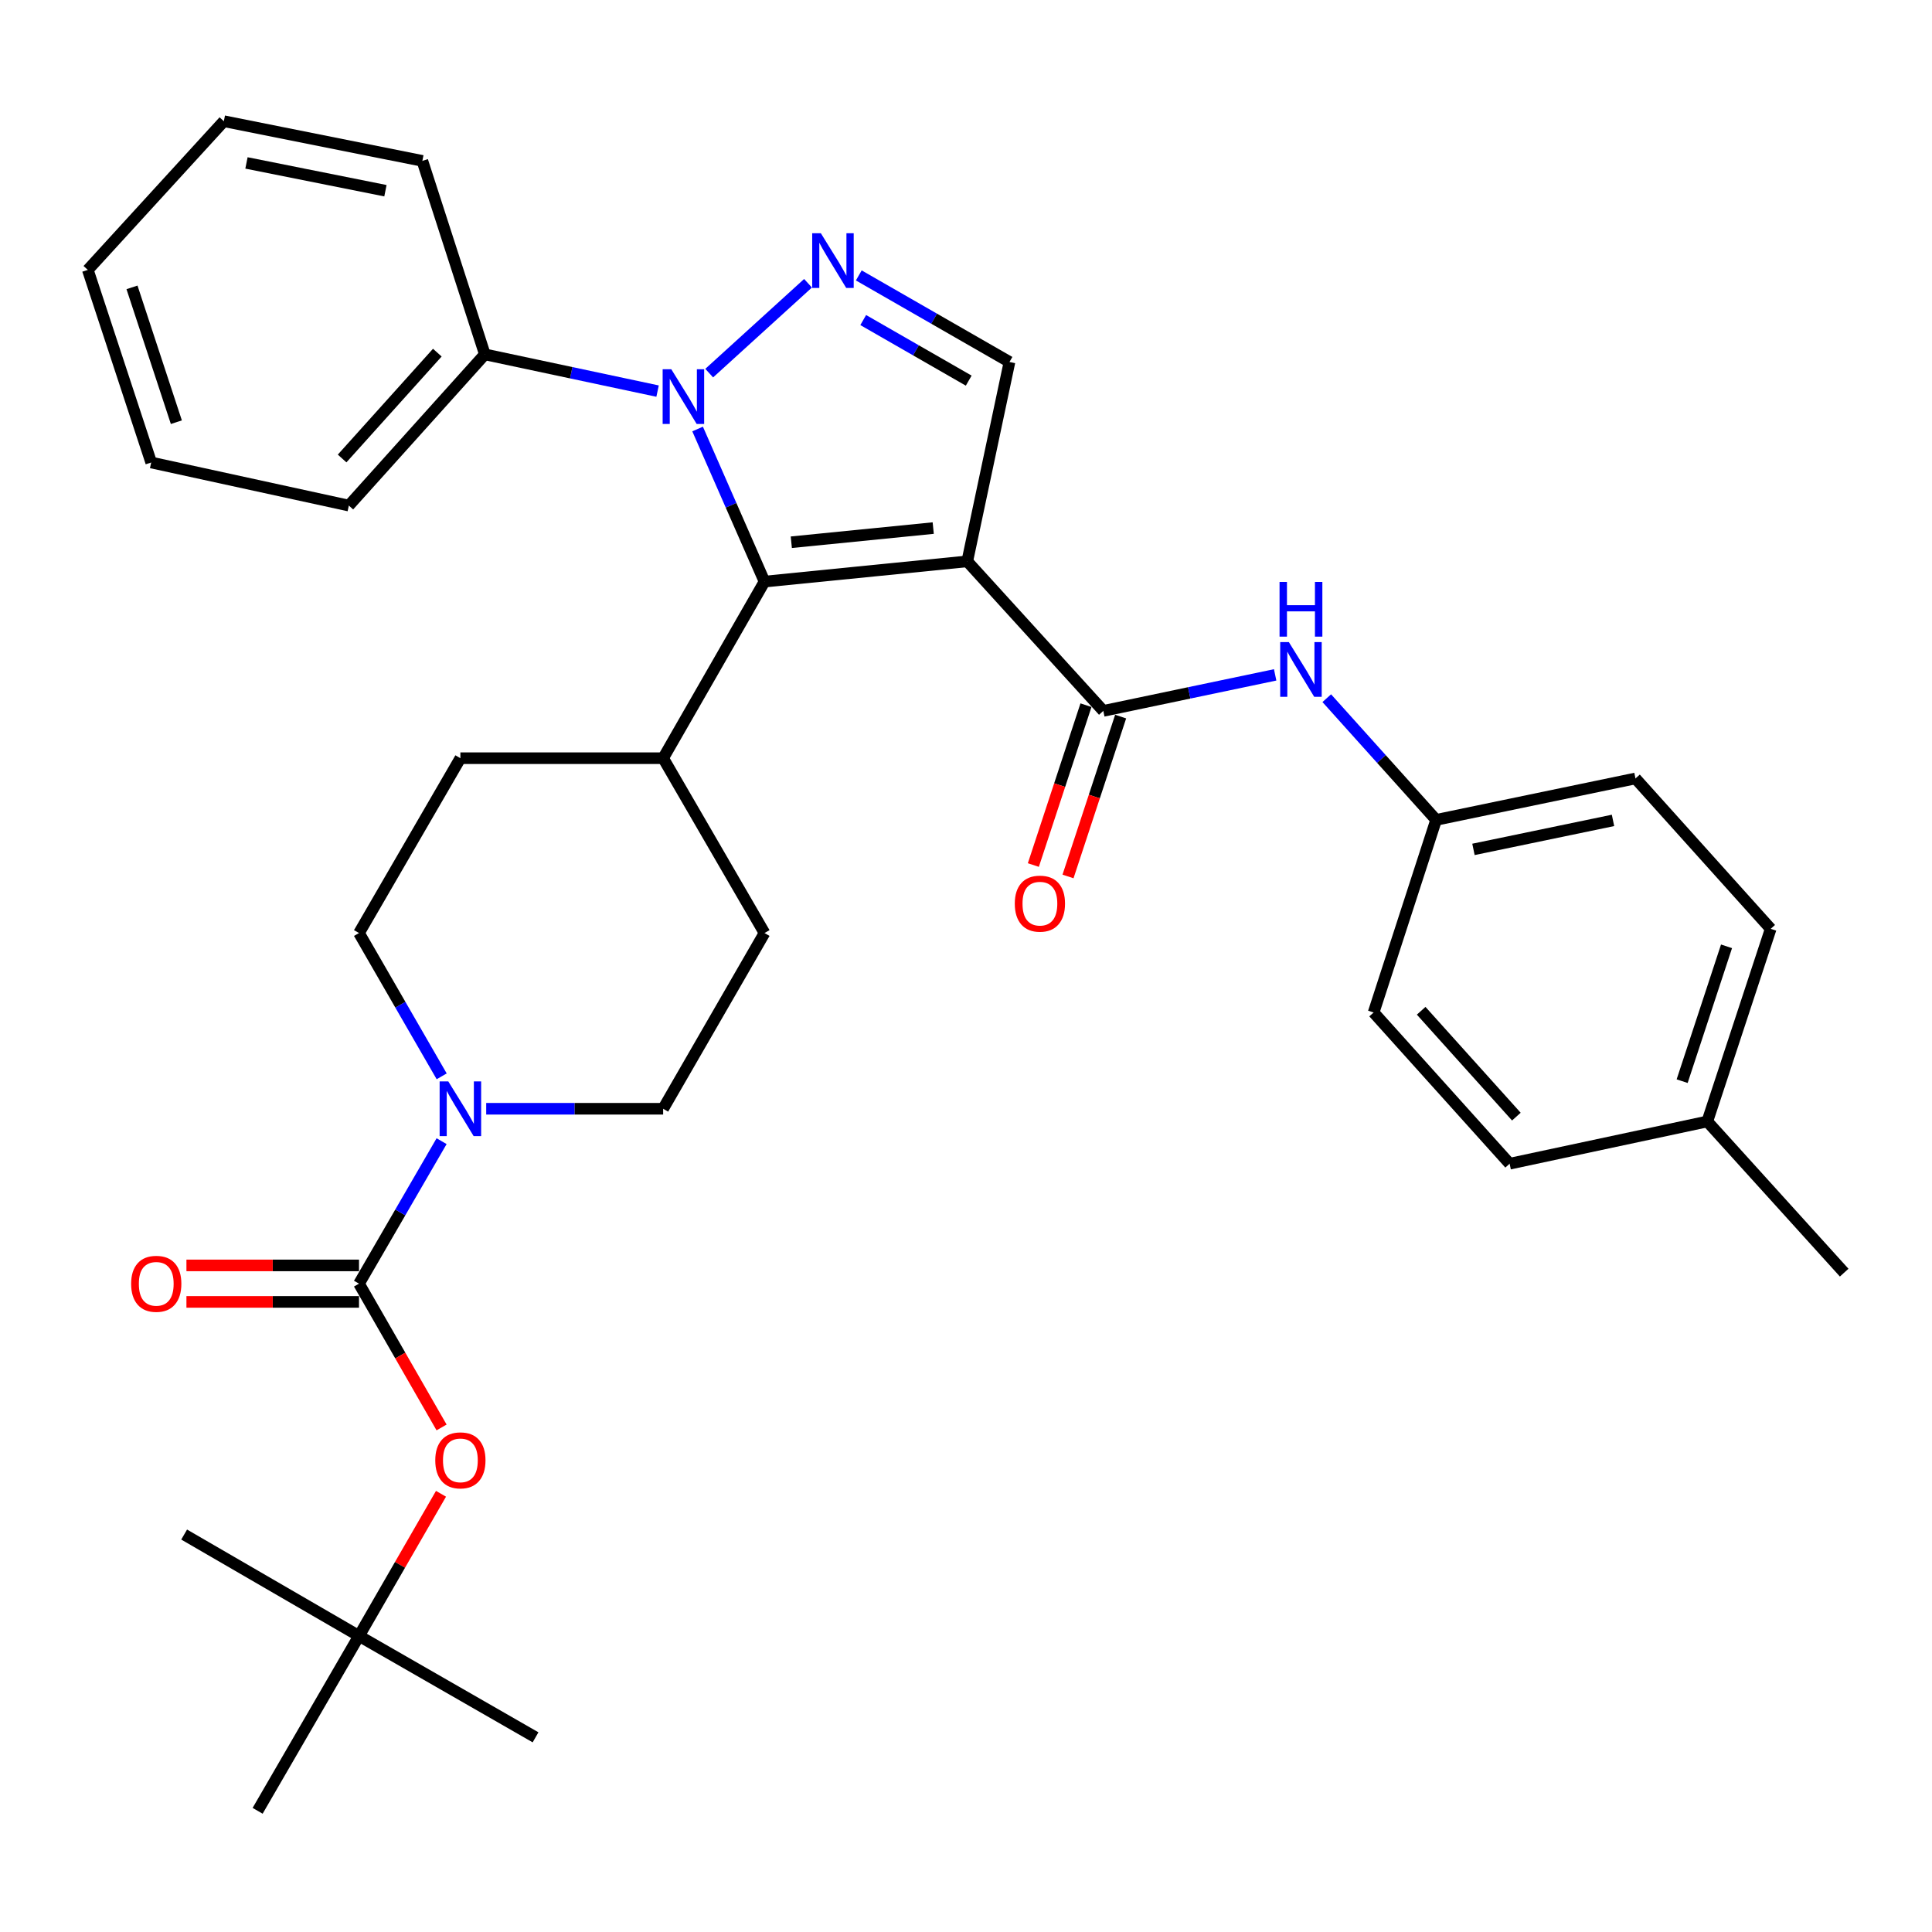 <?xml version='1.0' encoding='iso-8859-1'?>
<svg version='1.1' baseProfile='full'
              xmlns='http://www.w3.org/2000/svg'
                      xmlns:rdkit='http://www.rdkit.org/xml'
                      xmlns:xlink='http://www.w3.org/1999/xlink'
                  xml:space='preserve'
width='1000px' height='1000px' viewBox='0 0 1000 1000'>
<!-- END OF HEADER -->
<rect style='opacity:1.0;fill:#FFFFFF;stroke:none' width='1000' height='1000' x='0' y='0'> </rect>
<path class='bond-1' d='M 500.651,290.558 L 395.714,301.031' style='fill:none;fill-rule:evenodd;stroke:#000000;stroke-width:6px;stroke-linecap:butt;stroke-linejoin:miter;stroke-opacity:1' />
<path class='bond-1' d='M 483.034,273.332 L 409.579,280.663' style='fill:none;fill-rule:evenodd;stroke:#000000;stroke-width:6px;stroke-linecap:butt;stroke-linejoin:miter;stroke-opacity:1' />
<path class='bond-3' d='M 500.651,290.558 L 571.07,367.956' style='fill:none;fill-rule:evenodd;stroke:#000000;stroke-width:6px;stroke-linecap:butt;stroke-linejoin:miter;stroke-opacity:1' />
<path class='bond-5' d='M 500.651,290.558 L 522.511,187.353' style='fill:none;fill-rule:evenodd;stroke:#000000;stroke-width:6px;stroke-linecap:butt;stroke-linejoin:miter;stroke-opacity:1' />
<path class='bond-0' d='M 361.081,222.052 L 378.398,261.542' style='fill:none;fill-rule:evenodd;stroke:#0000FF;stroke-width:6px;stroke-linecap:butt;stroke-linejoin:miter;stroke-opacity:1' />
<path class='bond-0' d='M 378.398,261.542 L 395.714,301.031' style='fill:none;fill-rule:evenodd;stroke:#000000;stroke-width:6px;stroke-linecap:butt;stroke-linejoin:miter;stroke-opacity:1' />
<path class='bond-10' d='M 340.359,202.435 L 295.66,192.926' style='fill:none;fill-rule:evenodd;stroke:#0000FF;stroke-width:6px;stroke-linecap:butt;stroke-linejoin:miter;stroke-opacity:1' />
<path class='bond-10' d='M 295.66,192.926 L 250.961,183.418' style='fill:none;fill-rule:evenodd;stroke:#000000;stroke-width:6px;stroke-linecap:butt;stroke-linejoin:miter;stroke-opacity:1' />
<path class='bond-33' d='M 367.081,193.132 L 418.229,146.616' style='fill:none;fill-rule:evenodd;stroke:#0000FF;stroke-width:6px;stroke-linecap:butt;stroke-linejoin:miter;stroke-opacity:1' />
<path class='bond-9' d='M 395.714,301.031 L 343.241,392.44' style='fill:none;fill-rule:evenodd;stroke:#000000;stroke-width:6px;stroke-linecap:butt;stroke-linejoin:miter;stroke-opacity:1' />
<path class='bond-2' d='M 444.508,142.56 L 483.51,164.956' style='fill:none;fill-rule:evenodd;stroke:#0000FF;stroke-width:6px;stroke-linecap:butt;stroke-linejoin:miter;stroke-opacity:1' />
<path class='bond-2' d='M 483.51,164.956 L 522.511,187.353' style='fill:none;fill-rule:evenodd;stroke:#000000;stroke-width:6px;stroke-linecap:butt;stroke-linejoin:miter;stroke-opacity:1' />
<path class='bond-2' d='M 446.802,165.66 L 474.103,181.338' style='fill:none;fill-rule:evenodd;stroke:#0000FF;stroke-width:6px;stroke-linecap:butt;stroke-linejoin:miter;stroke-opacity:1' />
<path class='bond-2' d='M 474.103,181.338 L 501.404,197.016' style='fill:none;fill-rule:evenodd;stroke:#000000;stroke-width:6px;stroke-linecap:butt;stroke-linejoin:miter;stroke-opacity:1' />
<path class='bond-7' d='M 571.07,367.956 L 615.544,358.635' style='fill:none;fill-rule:evenodd;stroke:#000000;stroke-width:6px;stroke-linecap:butt;stroke-linejoin:miter;stroke-opacity:1' />
<path class='bond-7' d='M 615.544,358.635 L 660.019,349.314' style='fill:none;fill-rule:evenodd;stroke:#0000FF;stroke-width:6px;stroke-linecap:butt;stroke-linejoin:miter;stroke-opacity:1' />
<path class='bond-12' d='M 562.098,365.003 L 548.479,406.375' style='fill:none;fill-rule:evenodd;stroke:#000000;stroke-width:6px;stroke-linecap:butt;stroke-linejoin:miter;stroke-opacity:1' />
<path class='bond-12' d='M 548.479,406.375 L 534.859,447.748' style='fill:none;fill-rule:evenodd;stroke:#FF0000;stroke-width:6px;stroke-linecap:butt;stroke-linejoin:miter;stroke-opacity:1' />
<path class='bond-12' d='M 580.042,370.909 L 566.422,412.282' style='fill:none;fill-rule:evenodd;stroke:#000000;stroke-width:6px;stroke-linecap:butt;stroke-linejoin:miter;stroke-opacity:1' />
<path class='bond-12' d='M 566.422,412.282 L 552.802,453.655' style='fill:none;fill-rule:evenodd;stroke:#FF0000;stroke-width:6px;stroke-linecap:butt;stroke-linejoin:miter;stroke-opacity:1' />
<path class='bond-4' d='M 185.821,664.42 L 207.196,627.545' style='fill:none;fill-rule:evenodd;stroke:#000000;stroke-width:6px;stroke-linecap:butt;stroke-linejoin:miter;stroke-opacity:1' />
<path class='bond-4' d='M 207.196,627.545 L 228.57,590.669' style='fill:none;fill-rule:evenodd;stroke:#0000FF;stroke-width:6px;stroke-linecap:butt;stroke-linejoin:miter;stroke-opacity:1' />
<path class='bond-8' d='M 185.821,664.42 L 207.19,701.632' style='fill:none;fill-rule:evenodd;stroke:#000000;stroke-width:6px;stroke-linecap:butt;stroke-linejoin:miter;stroke-opacity:1' />
<path class='bond-8' d='M 207.19,701.632 L 228.558,738.843' style='fill:none;fill-rule:evenodd;stroke:#FF0000;stroke-width:6px;stroke-linecap:butt;stroke-linejoin:miter;stroke-opacity:1' />
<path class='bond-11' d='M 185.821,654.975 L 141.159,654.975' style='fill:none;fill-rule:evenodd;stroke:#000000;stroke-width:6px;stroke-linecap:butt;stroke-linejoin:miter;stroke-opacity:1' />
<path class='bond-11' d='M 141.159,654.975 L 96.498,654.975' style='fill:none;fill-rule:evenodd;stroke:#FF0000;stroke-width:6px;stroke-linecap:butt;stroke-linejoin:miter;stroke-opacity:1' />
<path class='bond-11' d='M 185.821,673.865 L 141.159,673.865' style='fill:none;fill-rule:evenodd;stroke:#000000;stroke-width:6px;stroke-linecap:butt;stroke-linejoin:miter;stroke-opacity:1' />
<path class='bond-11' d='M 141.159,673.865 L 96.498,673.865' style='fill:none;fill-rule:evenodd;stroke:#FF0000;stroke-width:6px;stroke-linecap:butt;stroke-linejoin:miter;stroke-opacity:1' />
<path class='bond-6' d='M 251.658,573.893 L 297.449,573.893' style='fill:none;fill-rule:evenodd;stroke:#0000FF;stroke-width:6px;stroke-linecap:butt;stroke-linejoin:miter;stroke-opacity:1' />
<path class='bond-6' d='M 297.449,573.893 L 343.241,573.893' style='fill:none;fill-rule:evenodd;stroke:#000000;stroke-width:6px;stroke-linecap:butt;stroke-linejoin:miter;stroke-opacity:1' />
<path class='bond-34' d='M 228.611,557.108 L 207.216,520.022' style='fill:none;fill-rule:evenodd;stroke:#0000FF;stroke-width:6px;stroke-linecap:butt;stroke-linejoin:miter;stroke-opacity:1' />
<path class='bond-34' d='M 207.216,520.022 L 185.821,482.936' style='fill:none;fill-rule:evenodd;stroke:#000000;stroke-width:6px;stroke-linecap:butt;stroke-linejoin:miter;stroke-opacity:1' />
<path class='bond-18' d='M 686.729,361.377 L 715.034,392.871' style='fill:none;fill-rule:evenodd;stroke:#0000FF;stroke-width:6px;stroke-linecap:butt;stroke-linejoin:miter;stroke-opacity:1' />
<path class='bond-18' d='M 715.034,392.871 L 743.34,424.365' style='fill:none;fill-rule:evenodd;stroke:#000000;stroke-width:6px;stroke-linecap:butt;stroke-linejoin:miter;stroke-opacity:1' />
<path class='bond-15' d='M 228.266,773.183 L 207.043,809.974' style='fill:none;fill-rule:evenodd;stroke:#FF0000;stroke-width:6px;stroke-linecap:butt;stroke-linejoin:miter;stroke-opacity:1' />
<path class='bond-15' d='M 207.043,809.974 L 185.821,846.765' style='fill:none;fill-rule:evenodd;stroke:#000000;stroke-width:6px;stroke-linecap:butt;stroke-linejoin:miter;stroke-opacity:1' />
<path class='bond-16' d='M 343.241,392.44 L 238.294,392.44' style='fill:none;fill-rule:evenodd;stroke:#000000;stroke-width:6px;stroke-linecap:butt;stroke-linejoin:miter;stroke-opacity:1' />
<path class='bond-17' d='M 343.241,392.44 L 395.714,482.936' style='fill:none;fill-rule:evenodd;stroke:#000000;stroke-width:6px;stroke-linecap:butt;stroke-linejoin:miter;stroke-opacity:1' />
<path class='bond-24' d='M 250.961,183.418 L 180.563,261.687' style='fill:none;fill-rule:evenodd;stroke:#000000;stroke-width:6px;stroke-linecap:butt;stroke-linejoin:miter;stroke-opacity:1' />
<path class='bond-24' d='M 226.356,182.525 L 177.078,237.314' style='fill:none;fill-rule:evenodd;stroke:#000000;stroke-width:6px;stroke-linecap:butt;stroke-linejoin:miter;stroke-opacity:1' />
<path class='bond-25' d='M 250.961,183.418 L 218.617,83.277' style='fill:none;fill-rule:evenodd;stroke:#000000;stroke-width:6px;stroke-linecap:butt;stroke-linejoin:miter;stroke-opacity:1' />
<path class='bond-13' d='M 343.241,573.893 L 395.714,482.936' style='fill:none;fill-rule:evenodd;stroke:#000000;stroke-width:6px;stroke-linecap:butt;stroke-linejoin:miter;stroke-opacity:1' />
<path class='bond-14' d='M 185.821,482.936 L 238.294,392.44' style='fill:none;fill-rule:evenodd;stroke:#000000;stroke-width:6px;stroke-linecap:butt;stroke-linejoin:miter;stroke-opacity:1' />
<path class='bond-26' d='M 185.821,846.765 L 133.347,937.271' style='fill:none;fill-rule:evenodd;stroke:#000000;stroke-width:6px;stroke-linecap:butt;stroke-linejoin:miter;stroke-opacity:1' />
<path class='bond-27' d='M 185.821,846.765 L 277.198,899.239' style='fill:none;fill-rule:evenodd;stroke:#000000;stroke-width:6px;stroke-linecap:butt;stroke-linejoin:miter;stroke-opacity:1' />
<path class='bond-28' d='M 185.821,846.765 L 95.315,794.281' style='fill:none;fill-rule:evenodd;stroke:#000000;stroke-width:6px;stroke-linecap:butt;stroke-linejoin:miter;stroke-opacity:1' />
<path class='bond-20' d='M 743.34,424.365 L 710.985,524.064' style='fill:none;fill-rule:evenodd;stroke:#000000;stroke-width:6px;stroke-linecap:butt;stroke-linejoin:miter;stroke-opacity:1' />
<path class='bond-21' d='M 743.34,424.365 L 846.524,402.924' style='fill:none;fill-rule:evenodd;stroke:#000000;stroke-width:6px;stroke-linecap:butt;stroke-linejoin:miter;stroke-opacity:1' />
<path class='bond-21' d='M 762.661,439.644 L 834.889,424.636' style='fill:none;fill-rule:evenodd;stroke:#000000;stroke-width:6px;stroke-linecap:butt;stroke-linejoin:miter;stroke-opacity:1' />
<path class='bond-19' d='M 883.696,580.473 L 916.513,480.763' style='fill:none;fill-rule:evenodd;stroke:#000000;stroke-width:6px;stroke-linecap:butt;stroke-linejoin:miter;stroke-opacity:1' />
<path class='bond-19' d='M 870.675,559.611 L 893.647,489.814' style='fill:none;fill-rule:evenodd;stroke:#000000;stroke-width:6px;stroke-linecap:butt;stroke-linejoin:miter;stroke-opacity:1' />
<path class='bond-29' d='M 883.696,580.473 L 954.545,658.721' style='fill:none;fill-rule:evenodd;stroke:#000000;stroke-width:6px;stroke-linecap:butt;stroke-linejoin:miter;stroke-opacity:1' />
<path class='bond-35' d='M 883.696,580.473 L 781.383,602.334' style='fill:none;fill-rule:evenodd;stroke:#000000;stroke-width:6px;stroke-linecap:butt;stroke-linejoin:miter;stroke-opacity:1' />
<path class='bond-22' d='M 710.985,524.064 L 781.383,602.334' style='fill:none;fill-rule:evenodd;stroke:#000000;stroke-width:6px;stroke-linecap:butt;stroke-linejoin:miter;stroke-opacity:1' />
<path class='bond-22' d='M 735.59,523.172 L 784.869,577.961' style='fill:none;fill-rule:evenodd;stroke:#000000;stroke-width:6px;stroke-linecap:butt;stroke-linejoin:miter;stroke-opacity:1' />
<path class='bond-23' d='M 846.524,402.924 L 916.513,480.763' style='fill:none;fill-rule:evenodd;stroke:#000000;stroke-width:6px;stroke-linecap:butt;stroke-linejoin:miter;stroke-opacity:1' />
<path class='bond-31' d='M 180.563,261.687 L 78.261,239.386' style='fill:none;fill-rule:evenodd;stroke:#000000;stroke-width:6px;stroke-linecap:butt;stroke-linejoin:miter;stroke-opacity:1' />
<path class='bond-30' d='M 218.617,83.277 L 115.863,62.729' style='fill:none;fill-rule:evenodd;stroke:#000000;stroke-width:6px;stroke-linecap:butt;stroke-linejoin:miter;stroke-opacity:1' />
<path class='bond-30' d='M 199.499,98.719 L 127.572,84.335' style='fill:none;fill-rule:evenodd;stroke:#000000;stroke-width:6px;stroke-linecap:butt;stroke-linejoin:miter;stroke-opacity:1' />
<path class='bond-32' d='M 115.863,62.729 L 45.455,139.697' style='fill:none;fill-rule:evenodd;stroke:#000000;stroke-width:6px;stroke-linecap:butt;stroke-linejoin:miter;stroke-opacity:1' />
<path class='bond-36' d='M 78.261,239.386 L 45.455,139.697' style='fill:none;fill-rule:evenodd;stroke:#000000;stroke-width:6px;stroke-linecap:butt;stroke-linejoin:miter;stroke-opacity:1' />
<path class='bond-36' d='M 91.284,218.527 L 68.319,148.745' style='fill:none;fill-rule:evenodd;stroke:#000000;stroke-width:6px;stroke-linecap:butt;stroke-linejoin:miter;stroke-opacity:1' />
<path  class='atom-1' d='M 347.465 191.118
L 356.745 206.118
Q 357.665 207.598, 359.145 210.278
Q 360.625 212.958, 360.705 213.118
L 360.705 191.118
L 364.465 191.118
L 364.465 219.438
L 360.585 219.438
L 350.625 203.038
Q 349.465 201.118, 348.225 198.918
Q 347.025 196.718, 346.665 196.038
L 346.665 219.438
L 342.985 219.438
L 342.985 191.118
L 347.465 191.118
' fill='#0000FF'/>
<path  class='atom-3' d='M 424.874 120.72
L 434.154 135.72
Q 435.074 137.2, 436.554 139.88
Q 438.034 142.56, 438.114 142.72
L 438.114 120.72
L 441.874 120.72
L 441.874 149.04
L 437.994 149.04
L 428.034 132.64
Q 426.874 130.72, 425.634 128.52
Q 424.434 126.32, 424.074 125.64
L 424.074 149.04
L 420.394 149.04
L 420.394 120.72
L 424.874 120.72
' fill='#0000FF'/>
<path  class='atom-7' d='M 232.034 559.733
L 241.314 574.733
Q 242.234 576.213, 243.714 578.893
Q 245.194 581.573, 245.274 581.733
L 245.274 559.733
L 249.034 559.733
L 249.034 588.053
L 245.154 588.053
L 235.194 571.653
Q 234.034 569.733, 232.794 567.533
Q 231.594 565.333, 231.234 564.653
L 231.234 588.053
L 227.554 588.053
L 227.554 559.733
L 232.034 559.733
' fill='#0000FF'/>
<path  class='atom-8' d='M 667.112 332.355
L 676.392 347.355
Q 677.312 348.835, 678.792 351.515
Q 680.272 354.195, 680.352 354.355
L 680.352 332.355
L 684.112 332.355
L 684.112 360.675
L 680.232 360.675
L 670.272 344.275
Q 669.112 342.355, 667.872 340.155
Q 666.672 337.955, 666.312 337.275
L 666.312 360.675
L 662.632 360.675
L 662.632 332.355
L 667.112 332.355
' fill='#0000FF'/>
<path  class='atom-8' d='M 662.292 301.203
L 666.132 301.203
L 666.132 313.243
L 680.612 313.243
L 680.612 301.203
L 684.452 301.203
L 684.452 329.523
L 680.612 329.523
L 680.612 316.443
L 666.132 316.443
L 666.132 329.523
L 662.292 329.523
L 662.292 301.203
' fill='#0000FF'/>
<path  class='atom-9' d='M 225.294 755.877
Q 225.294 749.077, 228.654 745.277
Q 232.014 741.477, 238.294 741.477
Q 244.574 741.477, 247.934 745.277
Q 251.294 749.077, 251.294 755.877
Q 251.294 762.757, 247.894 766.677
Q 244.494 770.557, 238.294 770.557
Q 232.054 770.557, 228.654 766.677
Q 225.294 762.797, 225.294 755.877
M 238.294 767.357
Q 242.614 767.357, 244.934 764.477
Q 247.294 761.557, 247.294 755.877
Q 247.294 750.317, 244.934 747.517
Q 242.614 744.677, 238.294 744.677
Q 233.974 744.677, 231.614 747.477
Q 229.294 750.277, 229.294 755.877
Q 229.294 761.597, 231.614 764.477
Q 233.974 767.357, 238.294 767.357
' fill='#FF0000'/>
<path  class='atom-12' d='M 67.874 664.5
Q 67.874 657.7, 71.234 653.9
Q 74.594 650.1, 80.874 650.1
Q 87.154 650.1, 90.514 653.9
Q 93.874 657.7, 93.874 664.5
Q 93.874 671.38, 90.474 675.3
Q 87.074 679.18, 80.874 679.18
Q 74.634 679.18, 71.234 675.3
Q 67.874 671.42, 67.874 664.5
M 80.874 675.98
Q 85.194 675.98, 87.514 673.1
Q 89.874 670.18, 89.874 664.5
Q 89.874 658.94, 87.514 656.14
Q 85.194 653.3, 80.874 653.3
Q 76.554 653.3, 74.194 656.1
Q 71.874 658.9, 71.874 664.5
Q 71.874 670.22, 74.194 673.1
Q 76.554 675.98, 80.874 675.98
' fill='#FF0000'/>
<path  class='atom-13' d='M 525.253 467.725
Q 525.253 460.925, 528.613 457.125
Q 531.973 453.325, 538.253 453.325
Q 544.533 453.325, 547.893 457.125
Q 551.253 460.925, 551.253 467.725
Q 551.253 474.605, 547.853 478.525
Q 544.453 482.405, 538.253 482.405
Q 532.013 482.405, 528.613 478.525
Q 525.253 474.645, 525.253 467.725
M 538.253 479.205
Q 542.573 479.205, 544.893 476.325
Q 547.253 473.405, 547.253 467.725
Q 547.253 462.165, 544.893 459.365
Q 542.573 456.525, 538.253 456.525
Q 533.933 456.525, 531.573 459.325
Q 529.253 462.125, 529.253 467.725
Q 529.253 473.445, 531.573 476.325
Q 533.933 479.205, 538.253 479.205
' fill='#FF0000'/>
</svg>
